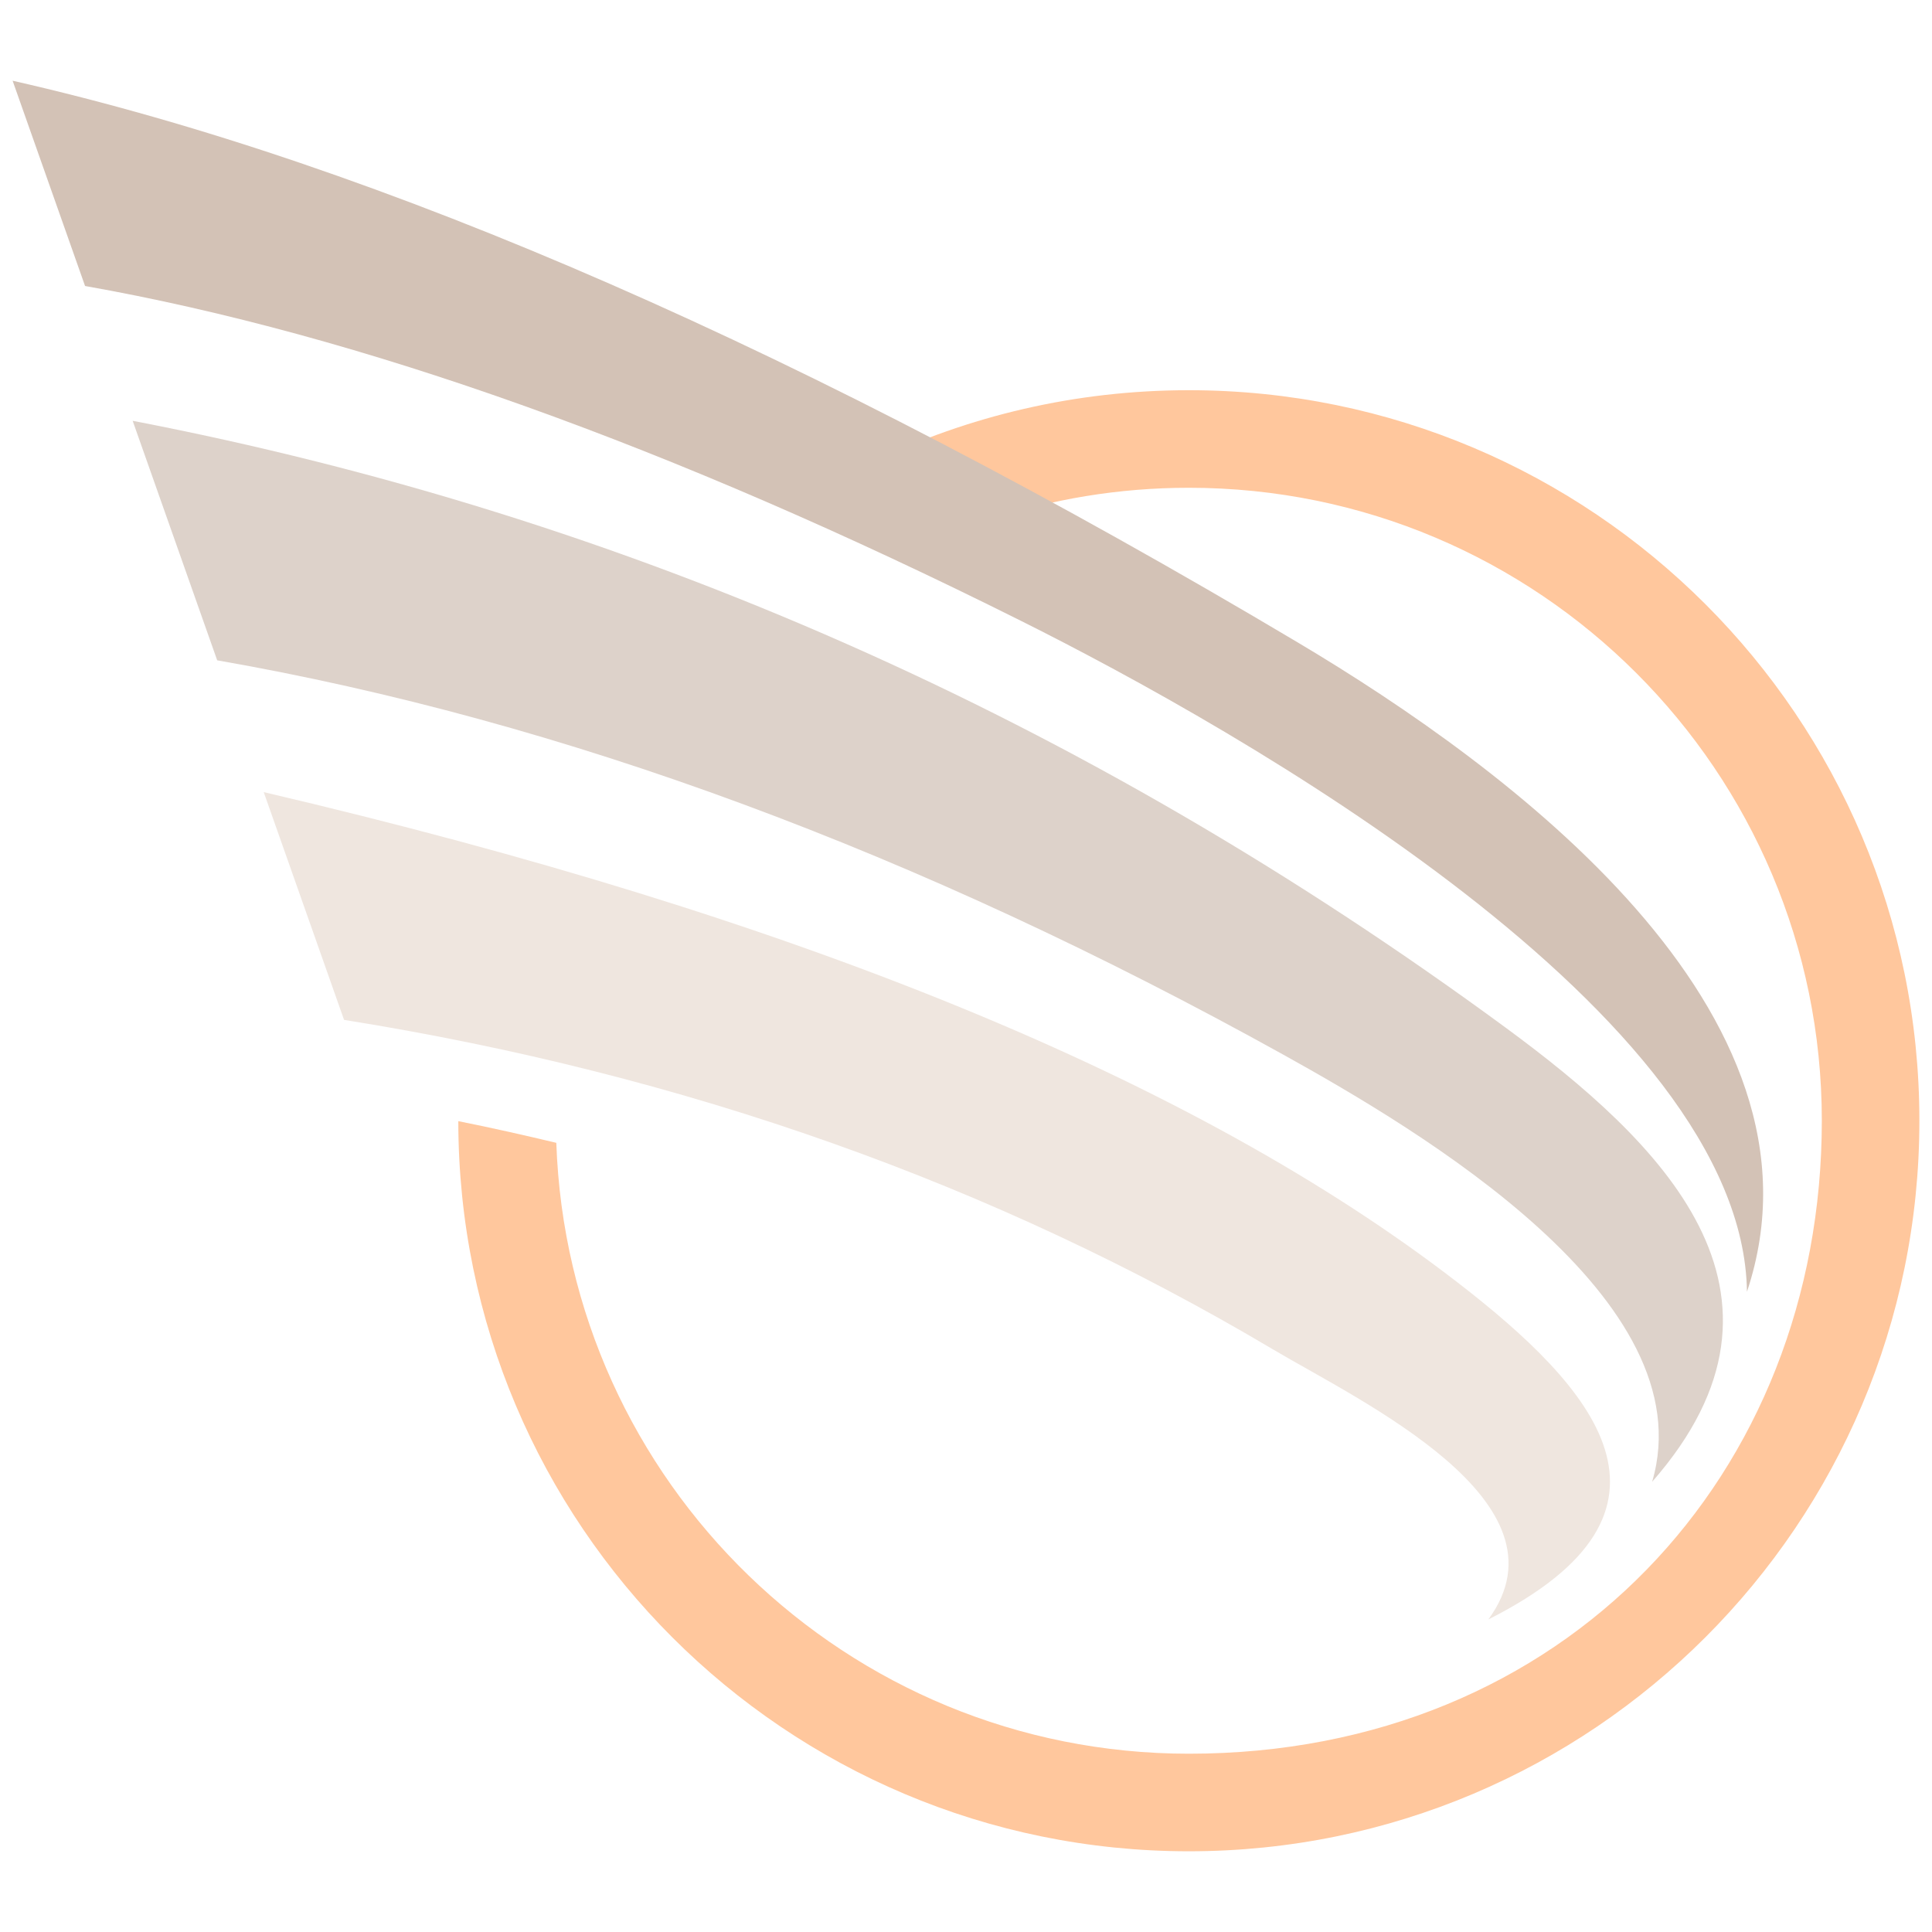 <?xml version="1.0" encoding="utf-8"?>
<!-- Generator: Adobe Illustrator 16.0.0, SVG Export Plug-In . SVG Version: 6.00 Build 0)  -->
<!DOCTYPE svg PUBLIC "-//W3C//DTD SVG 1.1//EN" "http://www.w3.org/Graphics/SVG/1.1/DTD/svg11.dtd">
<svg version="1.1" id="Calque_1" xmlns="http://www.w3.org/2000/svg" xmlns:xlink="http://www.w3.org/1999/xlink" x="0px" y="0px"
	 width="36px" height="36px" viewBox="0 0 36 36" enable-background="new 0 0 36 36" xml:space="preserve">
<g>
	<path fill-rule="evenodd" clip-rule="evenodd" fill="#FFC79D" d="M22.152,7.271c7.518,0,13.613,6.094,13.613,13.612
		c0,7.518-6.096,13.613-13.613,13.613c-7.516,0-13.609-6.092-13.612-13.605c0.615,0.123,1.223,0.26,1.826,0.404
		c0.218,6.324,5.411,11.383,11.786,11.383c7.016,0,11.795-5.209,11.795-11.795c0-6.514-5.281-11.794-11.795-11.794
		c-1.311,0-2.572,0.214-3.75,0.609c-0.723-0.376-1.437-0.74-2.143-1.09C18.043,7.751,20.041,7.271,22.152,7.271z"/>
	<path fill-rule="evenodd" clip-rule="evenodd" fill="#D3C2B6" d="M0.235,1.504C7.087,3.06,15.075,6.551,24.197,11.98
		c3.881,2.312,10.098,6.869,8.355,12.09c-0.07-5.174-9.465-10.472-13.535-12.505C12.52,8.317,6.709,6.237,1.585,5.329L0.235,1.504z"
		/>
	<path fill-rule="evenodd" clip-rule="evenodd" fill="#DDD2CA" d="M4.047,12.304c6.446,1.125,13.068,3.576,19.869,7.35
		c2.549,1.416,7.869,4.561,6.869,7.957c3.098-3.531,0.139-6.354-2.736-8.467C20.203,13.381,11.677,9.614,2.472,7.841L4.047,12.304z"
		/>
	<path fill-rule="evenodd" clip-rule="evenodd" fill="#EFE6DF" d="M4.914,14.76c9.956,2.329,17.37,5.373,22.241,9.133
		c2.531,1.953,4.607,4.254,0.578,6.283c1.613-2.193-2.379-4.063-4.018-5.035c-5.185-3.078-10.952-5.123-17.304-6.137L4.914,14.76z"
		/>
</g>
</svg>
